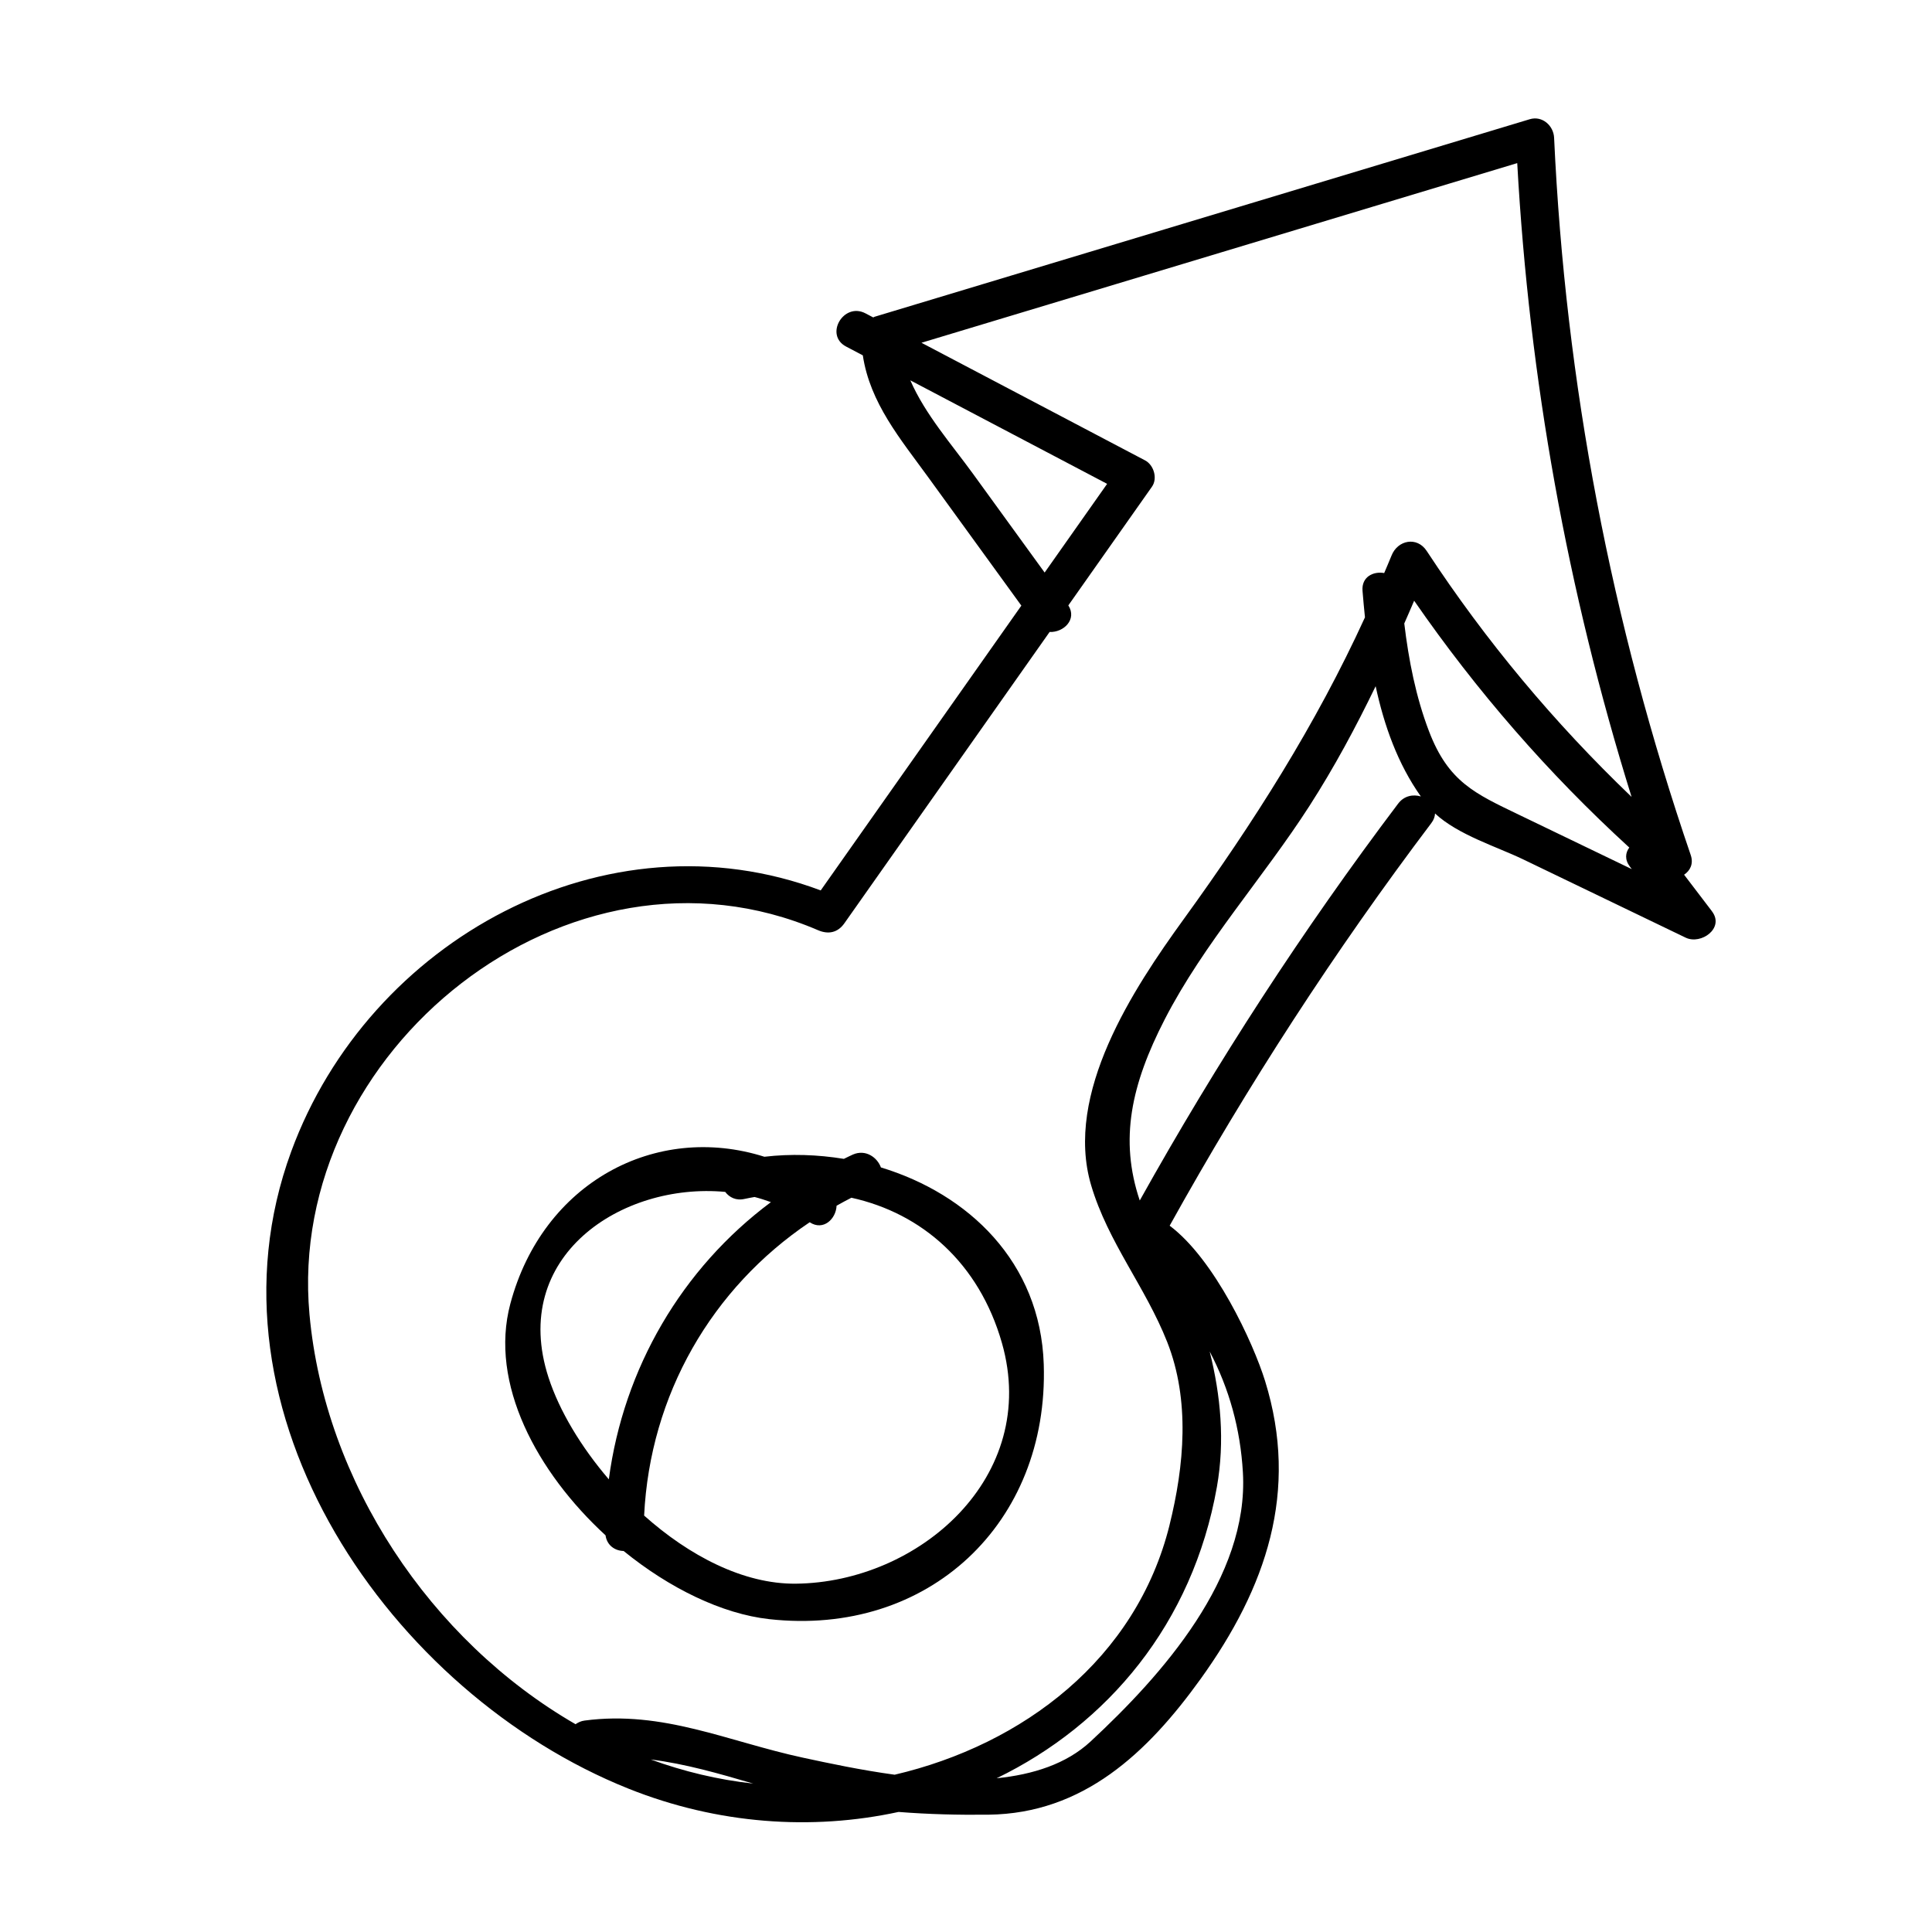 <?xml version="1.0" encoding="UTF-8"?>
<!-- Uploaded to: SVG Repo, www.svgrepo.com, Generator: SVG Repo Mixer Tools -->
<svg fill="#000000" width="800px" height="800px" version="1.1" viewBox="144 144 512 512" xmlns="http://www.w3.org/2000/svg">
 <g>
  <path d="m597.69 385.5c-2.461-3.231-4.926-6.461-7.387-9.691 1.59-1.059 2.555-2.883 1.754-5.223-21.066-61.582-33.207-125.05-36.203-190.08-0.148-3.223-3.152-5.906-6.449-4.91-57.891 17.453-115.78 34.91-173.67 52.363-0.125 0.039-0.191 0.121-0.312 0.168-0.684-0.359-1.371-0.723-2.055-1.082-5.809-3.055-10.961 5.738-5.141 8.797 1.477 0.777 2.953 1.555 4.43 2.332v0.012c1.91 12.648 9.996 22.176 17.312 32.262 8.234 11.348 16.465 22.699 24.699 34.047-17.723 25.156-35.445 50.316-53.172 75.473-56.945-21.395-119.75 13.098-140.33 69.223-25.418 69.305 26.633 143.71 89.387 168.82 23.648 9.461 48.633 11.148 71.578 6.172 7.949 0.629 15.938 0.82 23.848 0.727 25.074-0.297 42.094-16.367 56.188-35.961 17.41-24.211 26.16-49.695 17.098-78.957-3.141-10.141-13.352-32.23-25.293-41.172 20.656-37.18 43.715-72.754 69.359-106.71 0.652-0.863 0.93-1.719 0.969-2.527 6.09 5.672 16.457 8.836 23.281 12.125 14.379 6.926 28.758 13.855 43.137 20.781 4.066 1.953 10.375-2.504 6.969-6.977zm-195.79-115.88c-5.734-7.902-12.707-15.777-16.656-24.828 17.383 9.145 34.77 18.289 52.156 27.434-5.519 7.836-11.039 15.672-16.559 23.504-6.316-8.699-12.629-17.406-18.941-26.109zm-85.445 340.66c9.191 1.152 18.109 3.738 27.156 6.387-9.336-1.016-18.426-3.207-27.156-6.387zm148.12-108.13c5.191 9.887 8.133 20.5 8.805 32.031 1.621 27.926-21.438 53.754-40.355 71.324-6.426 5.965-15.262 8.773-24.91 9.754 29.336-14.227 51.961-40.934 58.379-77.223 2.133-12.066 1.016-24.16-1.918-35.887zm-10.637 46.023c-8.816 35.449-38.781 58.172-72.848 66.145-8.953-1.227-17.434-3.035-24.262-4.508-19.984-4.305-37.102-12.605-57.914-9.844-0.949 0.125-1.715 0.5-2.387 0.969-38.492-22.215-66.48-64.238-70.512-108.62-6.344-69.828 68.742-130.18 134.78-101.8 2.727 1.172 5.219 0.66 6.969-1.828 18.133-25.738 36.262-51.473 54.395-77.211 3.676 0.18 7.348-3.312 4.961-7.039 7.387-10.488 14.777-20.977 22.164-31.461 1.551-2.199 0.48-5.758-1.828-6.969-19.754-10.391-39.508-20.781-59.262-31.172 52.633-15.871 105.26-31.738 157.89-47.609 3.18 57.227 13.262 113.33 30.301 167.96-20.5-19.637-38.562-41.223-54.297-65.184-2.574-3.918-7.691-2.875-9.312 1.219-0.621 1.574-1.309 3.09-1.953 4.644-2.883-0.516-6.043 1-5.738 4.727 0.188 2.316 0.402 4.66 0.645 7.012-13.043 28.488-29.469 54.348-48.055 80.012-13.324 18.398-31.703 46.191-24.512 70.488 4.477 15.125 14.395 26.938 20.152 41.523 6.109 15.477 4.519 32.844 0.617 48.547zm60.594-191.22c-25.289 33.492-48.047 68.566-68.484 105.19-5.449-16.195-2.254-30.738 6.59-47.953 10.355-20.145 26.152-37.59 38.379-56.613 6.551-10.188 12.277-20.844 17.543-31.73 2.254 10.469 5.848 20.559 11.977 29.215-2.027-0.602-4.418-0.207-6.004 1.895zm32.023 2.973c-11.633-5.606-18.715-8.691-23.852-22.129-3.484-9.113-5.391-18.852-6.555-28.574 0.867-2.012 1.777-4.008 2.617-6.027 16.59 23.988 35.492 45.727 57.016 65.414-1.035 1.367-1.258 3.195 0.16 5.059 0.168 0.219 0.336 0.438 0.504 0.66z"/>
  <path d="m377.45 453.38c-0.969-2.66-4.039-4.887-7.434-3.41-0.812 0.352-1.582 0.77-2.383 1.141-6.961-1.137-14.09-1.375-21.059-0.559-28.793-9.125-58.77 6.828-67.336 38.988-5.617 21.086 7.019 44.594 25.238 61.34 0.367 2.684 2.512 4.098 4.789 4.148 12.113 9.852 26.035 16.66 38.547 18.059 42.172 4.703 74.168-25.359 72.793-67.543-0.887-27.113-19.996-45.141-43.156-52.164zm-72.105 82.66c-7.402-8.637-13.117-18.184-15.973-26.961-10.457-32.137 19.32-51.766 46.816-49.215 1.098 1.457 2.879 2.391 5.156 1.855 0.879-0.207 1.75-0.332 2.625-0.504 1.469 0.379 2.906 0.844 4.332 1.363-23.57 17.559-39.055 44.004-42.957 73.461zm49.535 27.652c-13.871 0.133-28.262-7.418-40.18-18.051 1.562-32.012 17.918-60.277 43.875-77.73 3.606 2.367 6.981-0.871 7.125-4.379 1.297-0.727 2.594-1.445 3.93-2.121 18.691 4.121 33.832 17.305 39.883 38.465 10.168 35.555-22.039 63.504-54.633 63.816z"/>
 </g>
</svg>